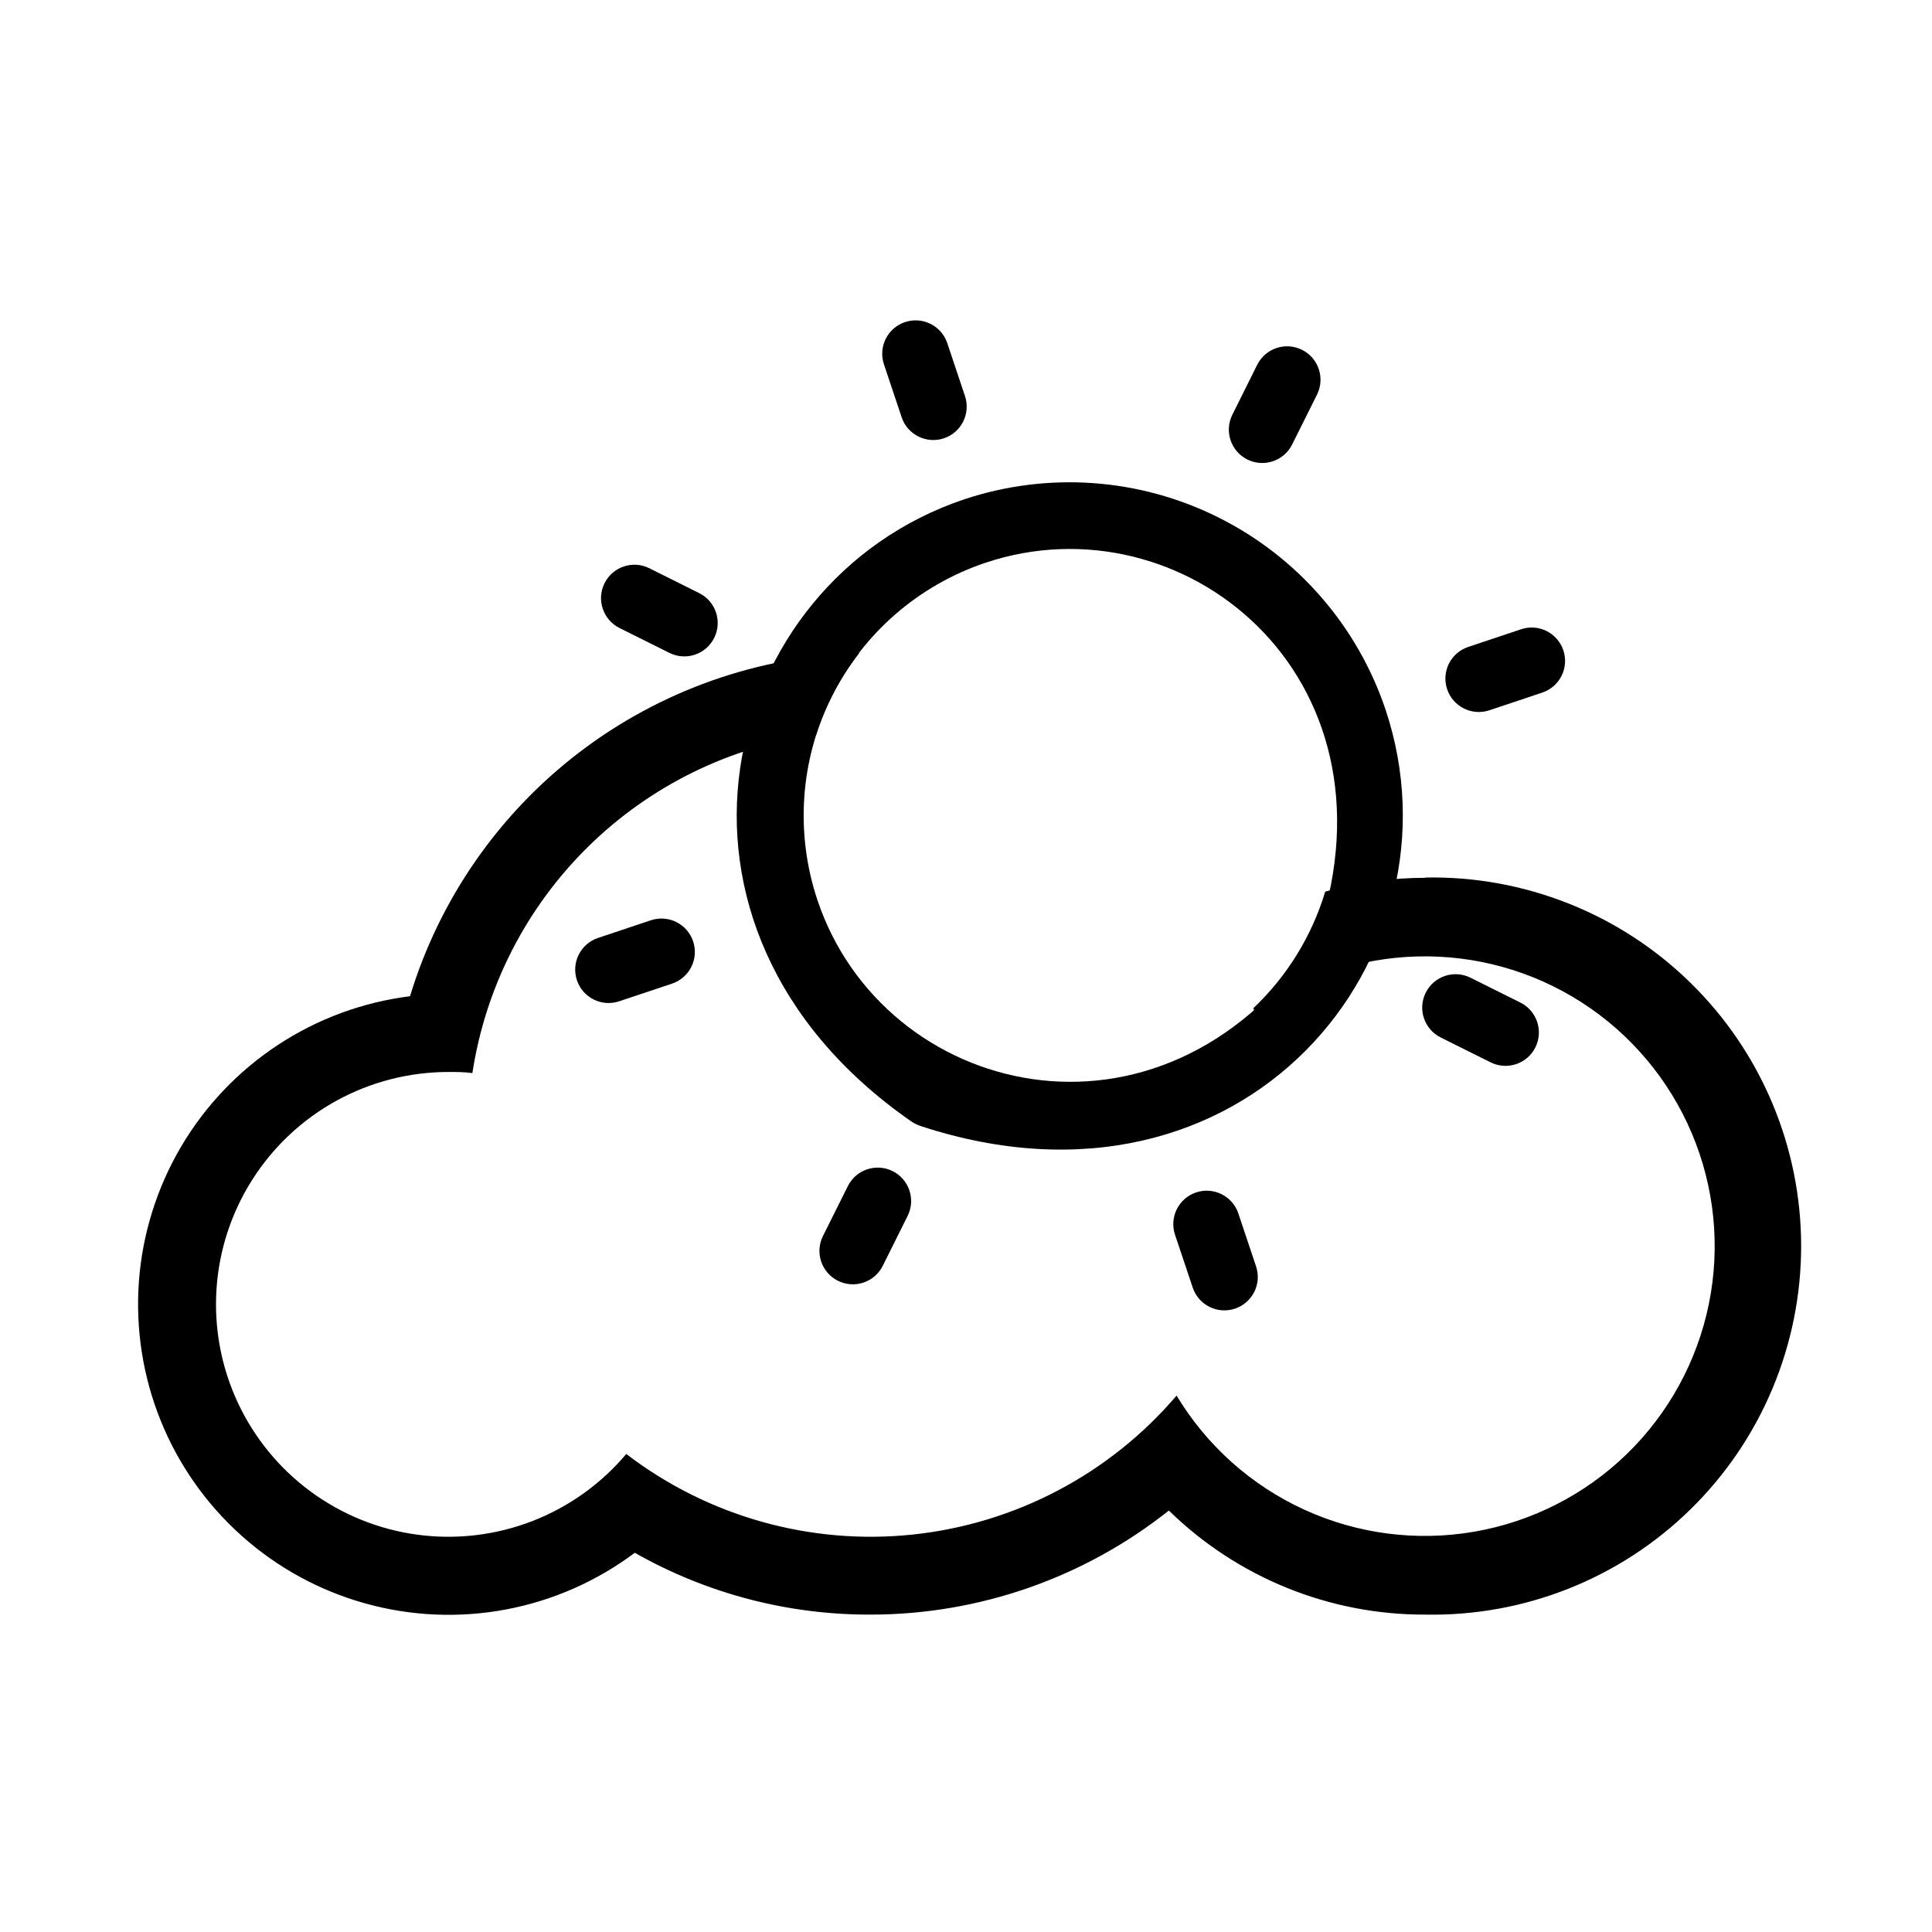 <svg width="60" height="60" viewBox="0 0 60 60" fill="none" xmlns="http://www.w3.org/2000/svg">
<path d="M30.604 17.477C36.724 15.429 43.59 20.966 40.941 28.976C40.905 29.085 40.853 29.189 40.787 29.284C36 36.219 27.428 34.067 25.384 27.947C24.69 25.866 24.85 23.595 25.829 21.632C26.807 19.669 28.525 18.175 30.604 17.477ZM29.948 15.506C22.286 18.077 19.599 28.766 28.286 34.817C28.381 34.883 28.485 34.935 28.594 34.971C38.666 38.28 45.596 29.717 43.029 22.037C42.156 19.439 40.29 17.293 37.838 16.069C35.386 14.844 32.549 14.642 29.948 15.506Z" fill="black"/>
<path d="M29.419 10.657C29.237 10.114 28.649 9.821 28.106 10.003C27.563 10.184 27.27 10.772 27.452 11.315L28.001 12.957C28.183 13.501 28.771 13.793 29.314 13.612C29.857 13.43 30.15 12.842 29.968 12.299L29.419 10.657Z" fill="black"/>
<path d="M20.165 17.647C19.653 17.392 19.03 17.6 18.774 18.113C18.519 18.625 18.727 19.248 19.24 19.504L20.789 20.276C21.302 20.532 21.925 20.324 22.18 19.811C22.436 19.298 22.227 18.676 21.715 18.42L20.165 17.647Z" fill="black"/>
<path d="M20.213 28.58L18.571 29.129C18.028 29.311 17.735 29.899 17.917 30.442C18.099 30.985 18.686 31.278 19.229 31.096L20.871 30.547C21.415 30.365 21.707 29.778 21.526 29.235C21.344 28.691 20.756 28.398 20.213 28.58Z" fill="black"/>
<path d="M26.331 36.836L25.558 38.385C25.302 38.898 25.511 39.521 26.023 39.776C26.536 40.032 27.159 39.824 27.415 39.311L28.187 37.761C28.443 37.249 28.234 36.626 27.722 36.37C27.209 36.115 26.586 36.323 26.331 36.836Z" fill="black"/>
<path d="M38.459 37.687C38.277 37.143 37.689 36.85 37.146 37.032C36.603 37.214 36.31 37.802 36.491 38.345L37.041 39.987C37.223 40.53 37.81 40.823 38.353 40.641C38.897 40.459 39.19 39.872 39.008 39.328L38.459 37.687Z" fill="black"/>
<path d="M45.668 30.364C45.155 30.108 44.532 30.316 44.277 30.829C44.021 31.342 44.23 31.964 44.742 32.22L46.292 32.992C46.804 33.248 47.427 33.04 47.683 32.527C47.938 32.014 47.73 31.392 47.217 31.136L45.668 30.364Z" fill="black"/>
<path d="M47.239 19.542L45.597 20.091C45.053 20.273 44.76 20.86 44.942 21.404C45.124 21.947 45.712 22.24 46.255 22.058L47.897 21.509C48.44 21.327 48.733 20.739 48.551 20.196C48.369 19.653 47.782 19.36 47.239 19.542Z" fill="black"/>
<path d="M39.044 11.329L38.272 12.879C38.016 13.392 38.225 14.014 38.737 14.27C39.25 14.525 39.873 14.317 40.128 13.805L40.901 12.255C41.156 11.742 40.948 11.12 40.435 10.864C39.923 10.608 39.3 10.817 39.044 11.329Z" fill="black"/>
<path d="M44.267 27.261C43.215 27.261 42.168 27.405 41.156 27.69C40.74 29.071 39.97 30.32 38.923 31.311C38.938 31.346 38.951 31.382 38.961 31.419C40.428 30.353 42.183 29.755 43.995 29.704C45.808 29.652 47.594 30.149 49.119 31.13C50.644 32.111 51.837 33.529 52.542 35.2C53.248 36.87 53.432 38.715 53.071 40.491C52.71 42.268 51.821 43.895 50.52 45.158C49.219 46.421 47.567 47.261 45.78 47.569C43.993 47.877 42.155 47.639 40.506 46.884C38.858 46.13 37.475 44.895 36.54 43.341C34.465 45.774 31.535 47.318 28.356 47.656C25.176 47.993 21.988 47.098 19.449 45.154C18.668 46.083 17.665 46.799 16.534 47.238C15.403 47.676 14.179 47.823 12.976 47.663C11.774 47.504 10.63 47.043 9.653 46.325C8.675 45.607 7.894 44.653 7.382 43.553C6.87 42.453 6.644 41.242 6.724 40.031C6.804 38.821 7.188 37.65 7.841 36.627C8.494 35.604 9.393 34.762 10.457 34.179C11.521 33.596 12.715 33.291 13.929 33.291C14.177 33.291 14.426 33.291 14.67 33.326C15.078 30.657 16.338 28.192 18.262 26.298C20.186 24.404 22.671 23.183 25.346 22.817C25.64 21.901 26.093 21.044 26.683 20.284C23.535 20.375 20.494 21.453 17.991 23.364C15.489 25.276 13.649 27.925 12.733 30.939C11.267 31.122 9.863 31.64 8.63 32.452C7.396 33.264 6.365 34.349 5.617 35.622C4.869 36.896 4.423 38.324 4.314 39.797C4.206 41.27 4.437 42.749 4.99 44.118C5.543 45.488 6.404 46.712 7.505 47.696C8.606 48.681 9.919 49.399 11.342 49.795C12.764 50.192 14.259 50.257 15.711 49.984C17.163 49.711 18.532 49.109 19.714 48.223C21.945 49.49 24.469 50.151 27.034 50.143C30.399 50.143 33.665 49.004 36.3 46.911C38.428 48.993 41.29 50.154 44.267 50.143C45.789 50.172 47.301 49.898 48.715 49.336C50.13 48.774 51.418 47.936 52.504 46.87C53.591 45.804 54.454 44.533 55.043 43.13C55.632 41.726 55.936 40.22 55.936 38.698C55.936 37.176 55.632 35.669 55.043 34.266C54.454 32.863 53.591 31.591 52.504 30.526C51.418 29.46 50.13 28.622 48.715 28.06C47.301 27.498 45.789 27.223 44.267 27.253V27.261Z" fill="black"/>
</svg>
